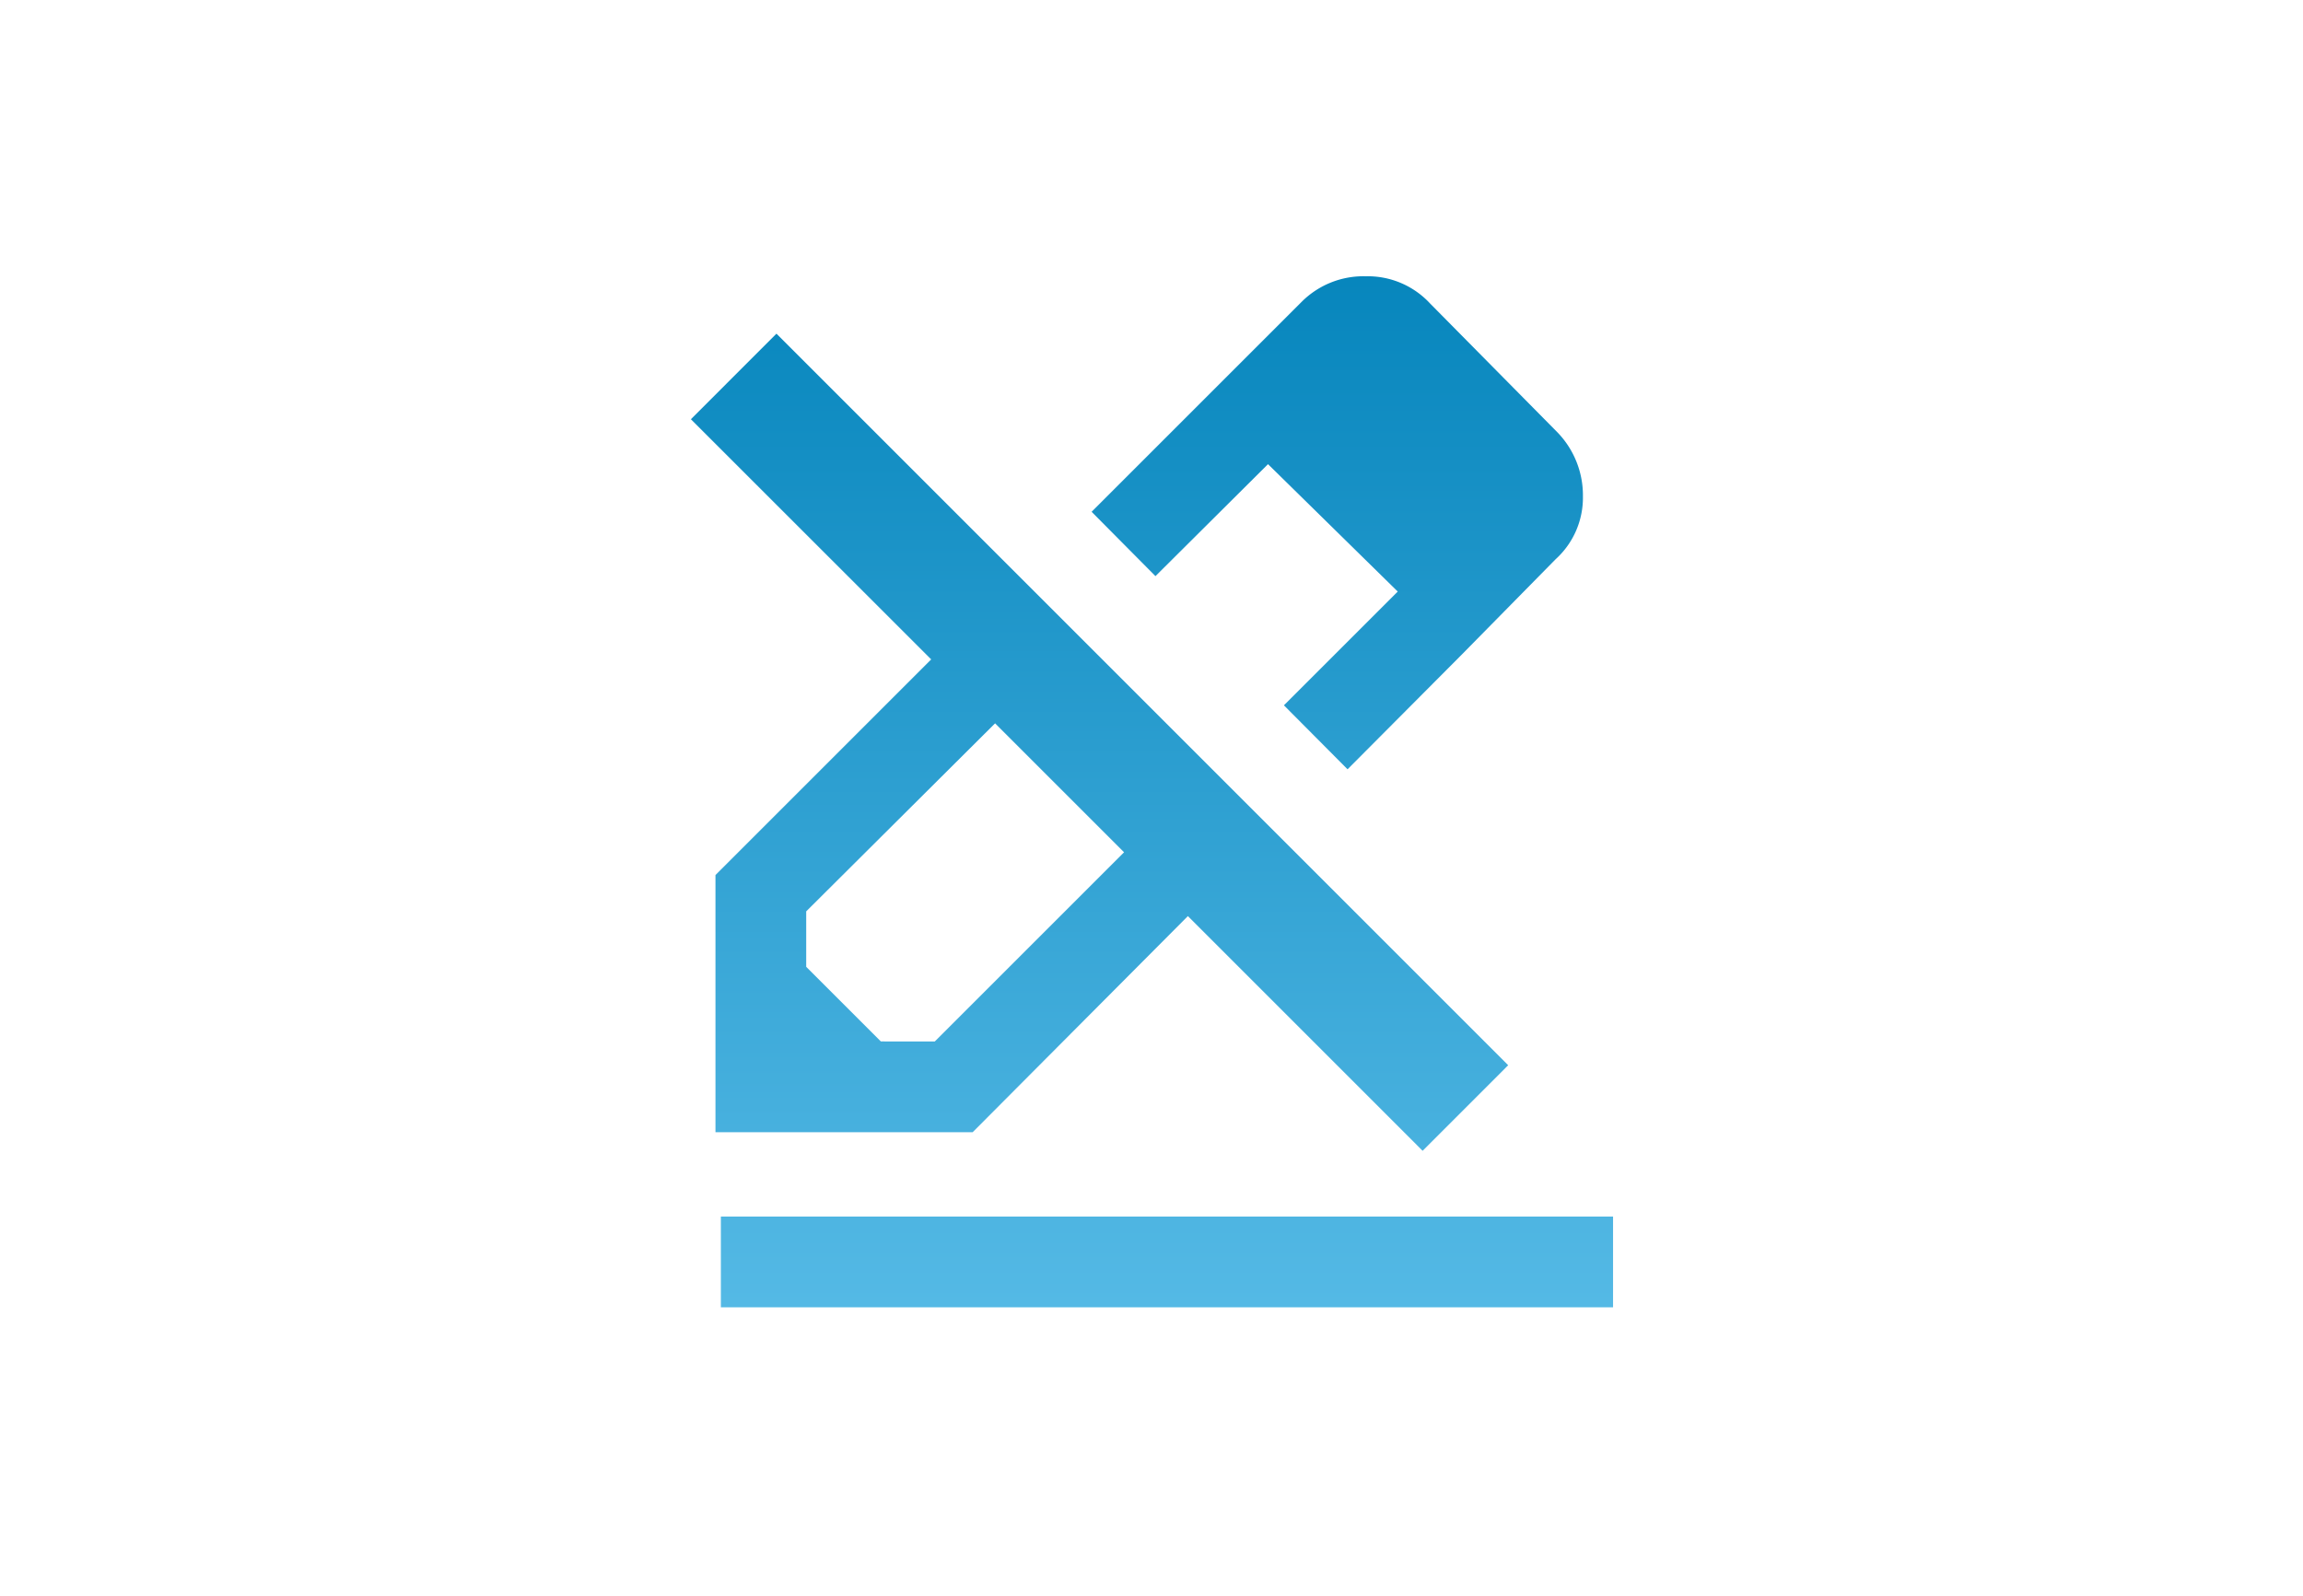 <svg xmlns="http://www.w3.org/2000/svg" xmlns:xlink="http://www.w3.org/1999/xlink" width="150" height="104" viewBox="0 0 150 104"><defs><clipPath id="a"><rect width="150" height="104" transform="translate(-11014 -12341)" fill="#fff" stroke="#707070" stroke-width="1"/></clipPath><linearGradient id="b" x1="0.5" x2="0.5" y2="1" gradientUnits="objectBoundingBox"><stop offset="0" stop-color="#0786bd"/><stop offset="1" stop-color="#54b9e5"/></linearGradient></defs><g transform="translate(11014 12341)" clip-path="url(#a)"><g transform="translate(-11093.618 -12398.607)"><path d="M1.952,67.174V61.26h58.11v5.914ZM32.37,41.684,18.351,55.765H1.6V39.01l14.05-14.05L0,9.313,5.573,3.738,53.232,51.4l-5.573,5.575ZM15.886,49.851,28.213,37.526l-8.4-8.4L7.51,41.376V44.99l4.862,4.86Zm22.739-21.9,7.413-7.411-8.449-8.3-7.331,7.295L26.1,15.343l7.261-7.261,6.406-6.405A5.681,5.681,0,0,1,43.957,0a5.525,5.525,0,0,1,4.189,1.774l8.278,8.377A5.9,5.9,0,0,1,58.1,14.34a5.41,5.41,0,0,1-1.774,4.09l-6.11,6.209-7.446,7.48Z" transform="translate(124.618 75.607)" fill="url(#b)"/><path d="M60.562,67.674H1.452V60.76h59.11Zm-58.11-1h57.11V61.76H2.452Zm45.207-9L32.371,42.391,18.559,56.265H1.1V38.8L14.94,24.96-.707,9.313l6.28-6.282L53.939,51.4ZM32.37,40.976,47.659,56.265,52.525,51.4,5.573,4.446.707,9.313,16.354,24.96,2.1,39.217V55.265H18.143ZM16.093,50.351H12.165L7.01,45.2v-4.03L19.816,28.422l9.1,9.1Zm-3.514-1h3.1L27.505,37.526l-7.691-7.691L8.01,41.583v3.2ZM42.769,32.827l-4.849-4.882,7.408-7.407-7.736-7.6-7.335,7.3L25.4,15.341,39.414,1.323A6.186,6.186,0,0,1,43.957-.5,6.033,6.033,0,0,1,48.5,1.426l8.283,8.382A6.413,6.413,0,0,1,58.6,14.34a5.916,5.916,0,0,1-1.924,4.447l-6.1,6.2Zm-3.437-4.879,3.438,3.461,7.091-7.123,6.121-6.219A4.89,4.89,0,0,0,57.6,14.34,5.372,5.372,0,0,0,56.064,10.5L47.782,2.117A5,5,0,0,0,43.957.5a5.153,5.153,0,0,0-3.835,1.529L26.807,15.344,30.26,18.82l7.327-7.29,9.161,9Z" transform="translate(124.618 75.607)" fill="rgba(0,0,0,0)"/></g></g></svg>